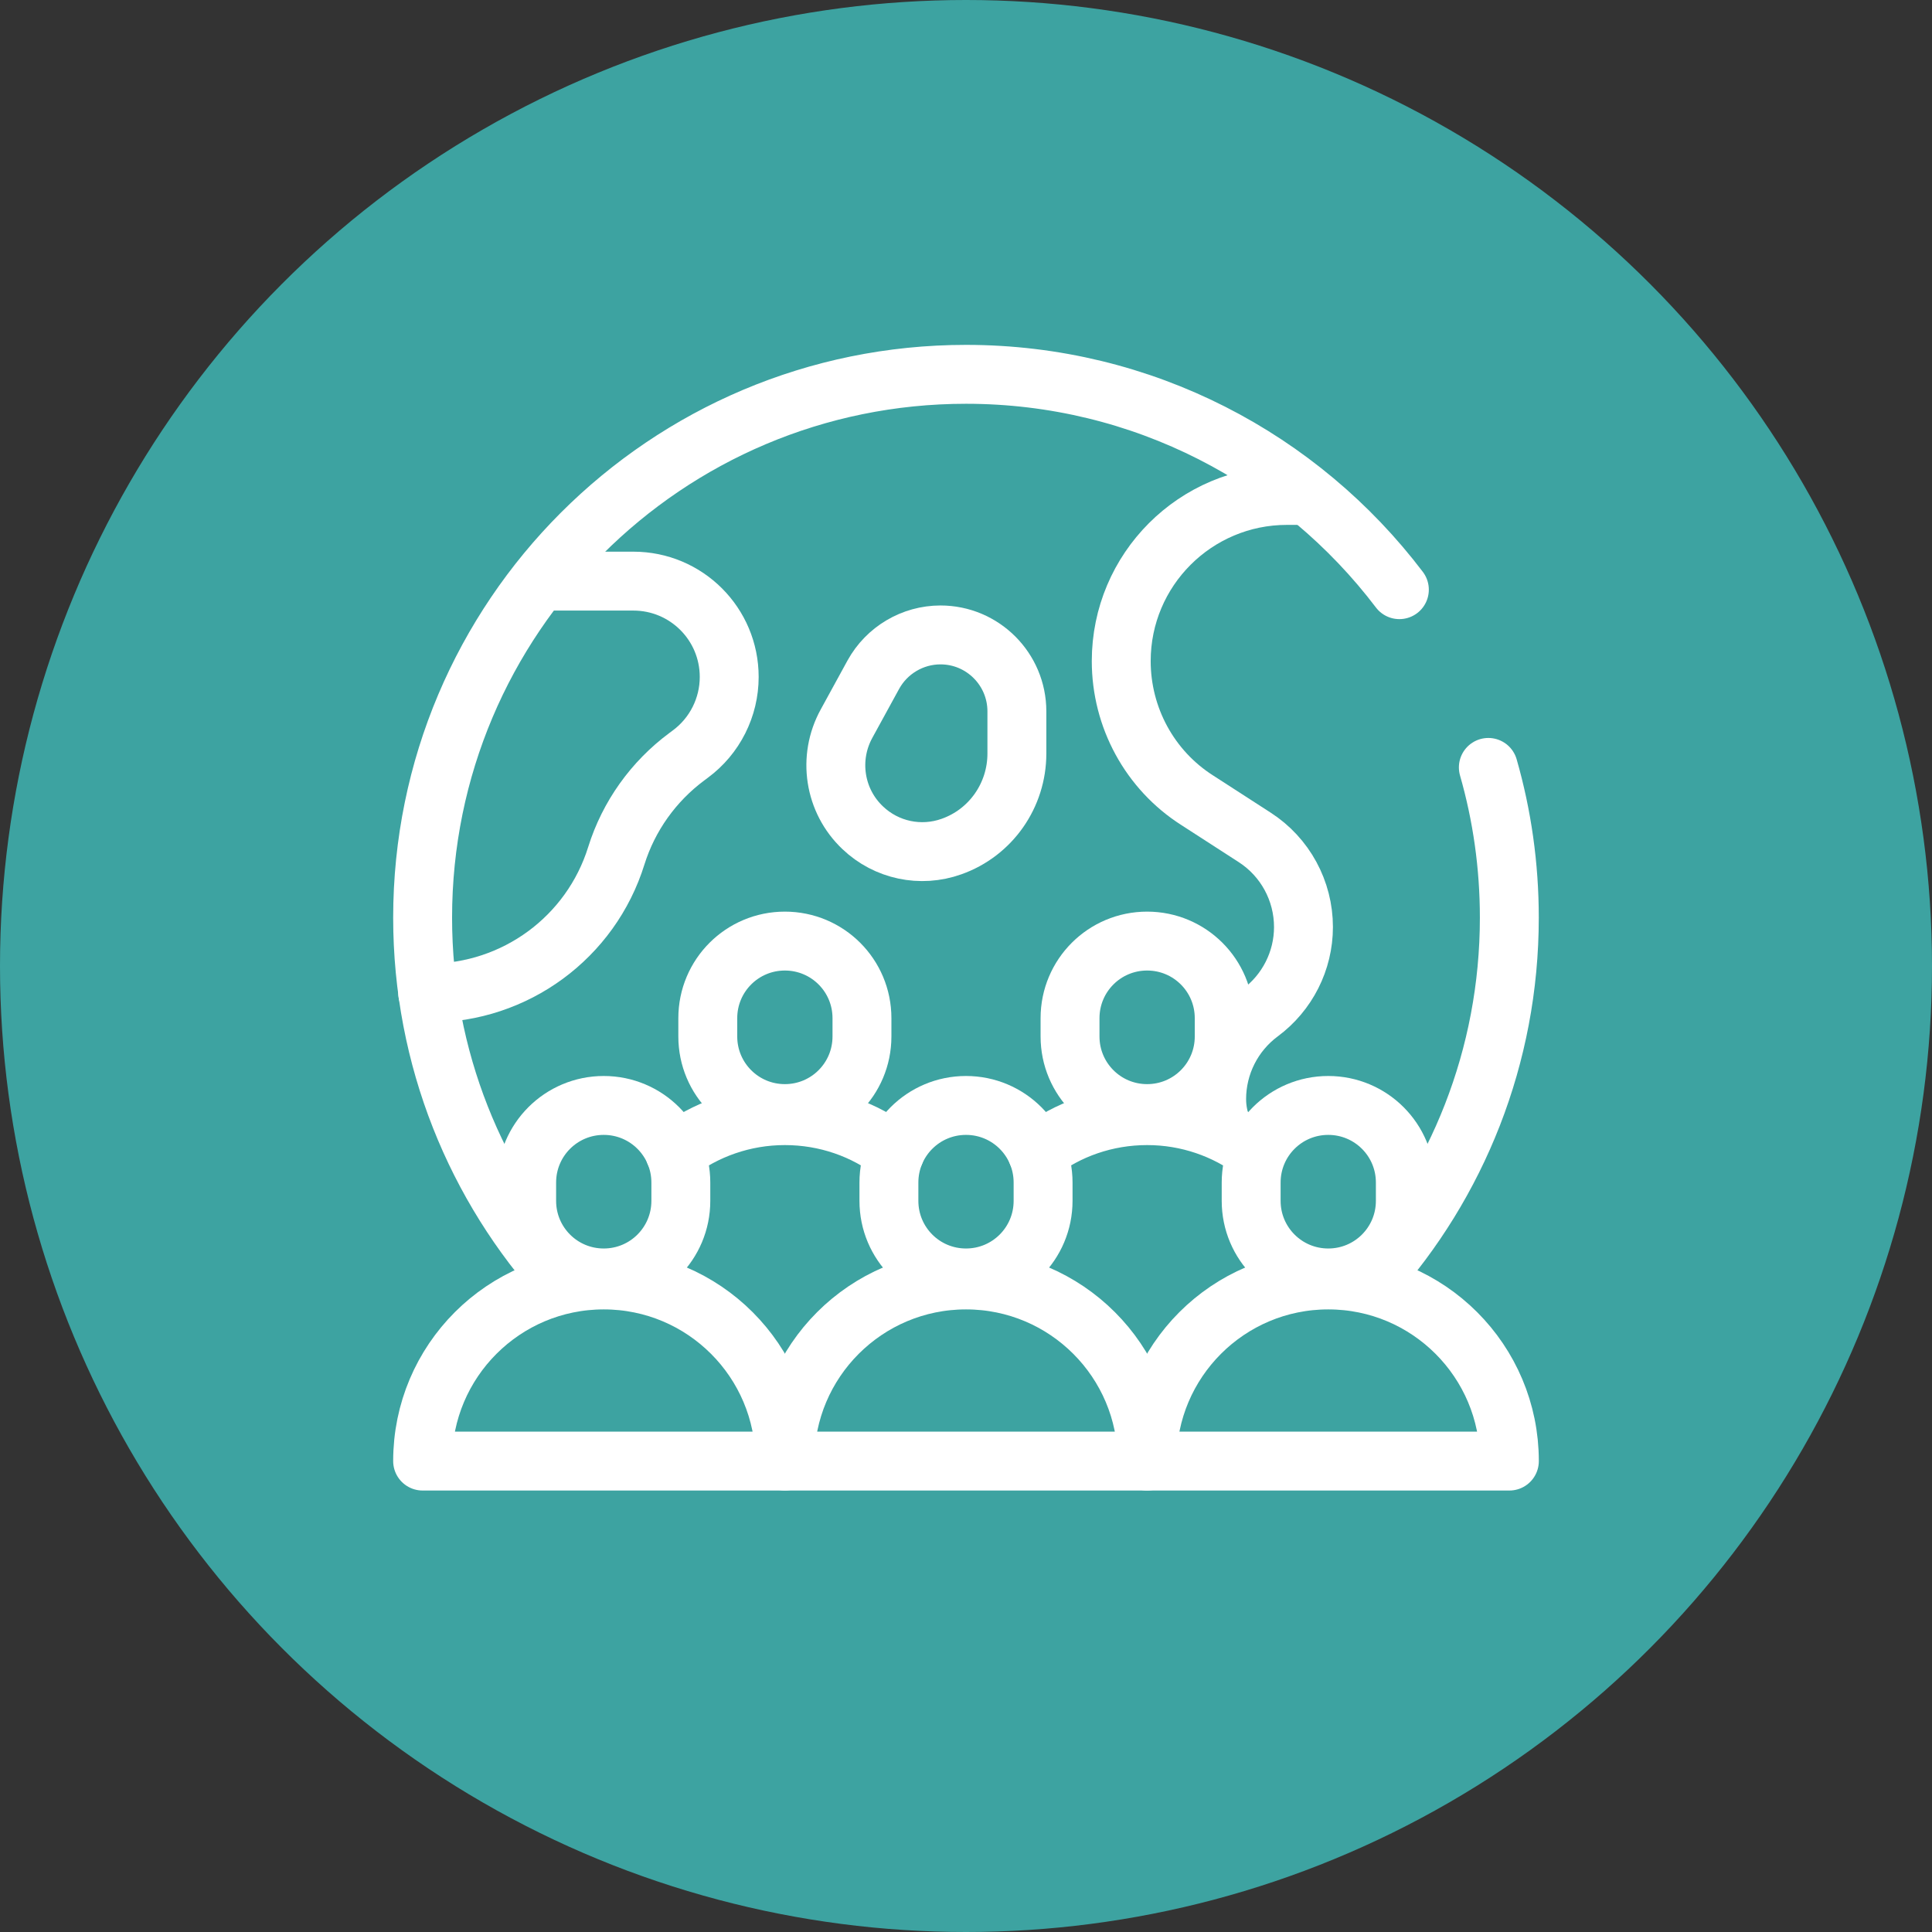 <?xml version="1.0" encoding="UTF-8"?>
<svg width="80px" height="80px" viewBox="0 0 80 80" version="1.1" xmlns="http://www.w3.org/2000/svg" xmlns:xlink="http://www.w3.org/1999/xlink">
    <rect x="0" y="0" width="80" height="80" fill="#333333" stroke="none"/>
    <title>pijler_light_3</title>
    <g id="Design-V1" stroke="none" stroke-width="1" fill="none" fill-rule="evenodd">
        <g id="pijler_light_3">
            <circle id="Oval" fill="#3DA3A1" cx="40" cy="40" r="40"></circle>
            <g id="overpopulation" transform="translate(17.5, 15.5)" stroke-linecap="round" stroke-linejoin="round">
                <g id="g3189" transform="translate(22.5, 22.5) scale(-1, 1) rotate(-180) translate(-22.5, -22.5)translate(-0, 0)">
                    <g id="g3191" transform="translate(-0, 0)">
                        <g id="g3193" transform="translate(-0, 0)">
                            <g id="g3199" transform="translate(28.928, 13.726)" stroke="#FFFFFF" stroke-width="2.439">
                                <path d="M4.207,0 C4.043,0.393 3.951,0.814 3.951,1.262 C3.951,2.671 4.619,3.997 5.753,4.838 C6.878,5.671 7.546,6.988 7.546,8.387 C7.546,9.887 6.787,11.287 5.524,12.101 L3.146,13.637 C1.18,14.89 0,17.067 0,19.4 C0,23.186 3.073,26.259 6.86,26.259 L7.655,26.259" id="path3201"></path>
                            </g>
                            <g id="g3203" transform="translate(39.272, 7.503)" stroke="#FFFFFF" stroke-width="2.439">
                                <path d="M4.857,21.22 C5.424,19.244 5.726,17.159 5.726,15 C5.726,9.238 3.558,3.979 0,0" id="path3205"></path>
                            </g>
                            <g id="g3207" transform="translate(0, 7.372)" stroke="#FFFFFF" stroke-width="2.439">
                                <path d="M5.845,0 C2.213,3.997 6.49886649e-16,9.302 6.49886649e-16,15.128 C6.49886649e-16,27.558 10.07,37.628 22.5,37.628 C29.826,37.628 36.338,34.125 40.445,28.711" id="path3209"></path>
                            </g>
                            <g id="g3211" transform="translate(0.21, 19.379)" stroke="#FFFFFF" stroke-width="2.439">
                                <path d="M4.729,17.058 L8.515,17.058 C10.71,17.058 12.485,15.284 12.485,13.089 L12.485,13.089 C12.485,11.835 11.89,10.646 10.875,9.896 L10.729,9.787 C9.348,8.762 8.323,7.326 7.811,5.689 L7.811,5.689 C6.759,2.305 3.622,0 0.073,0 L0,0" id="path3213"></path>
                            </g>
                            <g id="g3215" transform="translate(10.443, 12.767)" stroke="#FFFFFF" stroke-width="2.439">
                                <path d="M9.11,0 C7.848,0.97 6.265,1.537 4.555,1.537 L4.555,1.537 C2.845,1.537 1.262,0.96 0,0" id="path3217"></path>
                            </g>
                            <g id="g3219" transform="translate(11.808, 14.389)" stroke="#FFFFFF" stroke-width="2.439">
                                <path d="M3.192,7.143 L3.192,7.143 C1.427,7.143 0,5.717 0,3.951 L0,3.192 C0,1.427 1.427,0 3.192,0 L3.192,0 C4.957,0 6.384,1.427 6.384,3.192 L6.384,3.951 C6.384,5.717 4.957,7.143 3.192,7.143 Z" id="path3221"></path>
                            </g>
                            <g id="g3223" transform="translate(25.447, 12.767)" stroke="#FFFFFF" stroke-width="2.439">
                                <path d="M0,0 C1.262,0.97 2.845,1.537 4.555,1.537 L4.555,1.537 C6.238,1.537 7.793,0.979 9.046,0.046" id="path3225"></path>
                            </g>
                            <g id="g3227" transform="translate(26.808, 14.389)" stroke="#FFFFFF" stroke-width="2.439">
                                <path d="M3.192,7.143 L3.192,7.143 C4.957,7.143 6.384,5.717 6.384,3.951 L6.384,3.192 C6.384,1.427 4.957,0 3.192,0 L3.192,0 C1.427,0 0,1.427 0,3.192 L0,3.951 C0,5.717 1.427,7.143 3.192,7.143 Z" id="path3229"></path>
                            </g>
                            <g id="g3231" transform="translate(-0, 0)" stroke="#FFFFFF" stroke-width="2.439">
                                <path d="M7.5,7.5 L7.5,7.5 C3.357,7.5 0,4.143 0,0 L0,0 L15,0 L15,0 C15,4.143 11.643,7.5 7.5,7.5 Z" id="path3233"></path>
                            </g>
                            <g id="g3235" transform="translate(4.308, 7.583)" stroke="#FFFFFF" stroke-width="2.439">
                                <path d="M3.192,7.143 L3.192,7.143 C1.427,7.143 0,5.717 0,3.951 L0,3.192 C0,1.427 1.427,0 3.192,0 L3.192,0 C4.957,0 6.384,1.427 6.384,3.192 L6.384,3.951 C6.384,5.717 4.957,7.143 3.192,7.143 Z" id="path3237"></path>
                            </g>
                            <g id="g3239" transform="translate(15, 0)" stroke="#FFFFFF" stroke-width="2.439">
                                <path d="M7.5,7.5 L7.5,7.5 C3.357,7.5 0,4.143 0,0 L0,0 L15,0 L15,0 C15,4.143 11.643,7.5 7.5,7.5 Z" id="path3241"></path>
                            </g>
                            <g id="g3243" transform="translate(19.308, 7.583)" stroke="#FFFFFF" stroke-width="2.439">
                                <path d="M3.192,7.143 L3.192,7.143 C1.427,7.143 0,5.717 0,3.951 L0,3.192 C0,1.427 1.427,0 3.192,0 L3.192,0 C4.957,0 6.384,1.427 6.384,3.192 L6.384,3.951 C6.384,5.717 4.957,7.143 3.192,7.143 Z" id="path3245"></path>
                            </g>
                            <g id="g3247" transform="translate(30, 0)" stroke="#FFFFFF" stroke-width="2.439">
                                <path d="M7.5,7.5 L7.5,7.5 C3.357,7.5 0,4.143 0,0 L0,0 L15,0 L15,0 C15,4.143 11.643,7.5 7.5,7.5 Z" id="path3249"></path>
                            </g>
                            <g id="g3251" transform="translate(34.308, 7.583)" stroke="#FFFFFF" stroke-width="2.439">
                                <path d="M3.192,7.143 L3.192,7.143 C1.427,7.143 0,5.717 0,3.951 L0,3.192 C0,1.427 1.427,0 3.192,0 L3.192,0 C4.957,0 6.384,1.427 6.384,3.192 L6.384,3.951 C6.384,5.717 4.957,7.143 3.192,7.143 Z" id="path3253"></path>
                            </g>
                            <g id="g3255" transform="translate(17.11, 25.236)" stroke="#FFFFFF" stroke-width="2.439">
                                <path d="M1.113,0.988 L1.113,0.988 C2.092,0.055 3.51,-0.247 4.79,0.21 L4.79,0.21 C6.418,0.786 7.497,2.332 7.497,4.061 L7.497,5.808 C7.497,7.555 6.08,8.973 4.333,8.973 L4.333,8.973 C3.18,8.973 2.11,8.341 1.552,7.326 L0.446,5.305 C-0.341,3.878 -0.067,2.104 1.113,0.988 Z" id="path3257"></path>
                            </g>
                            <g id="path3261" transform="translate(42.633, 32.557)"></g>
                        </g>
                    </g>
                </g>
            </g>
        </g>
    </g>
</svg>